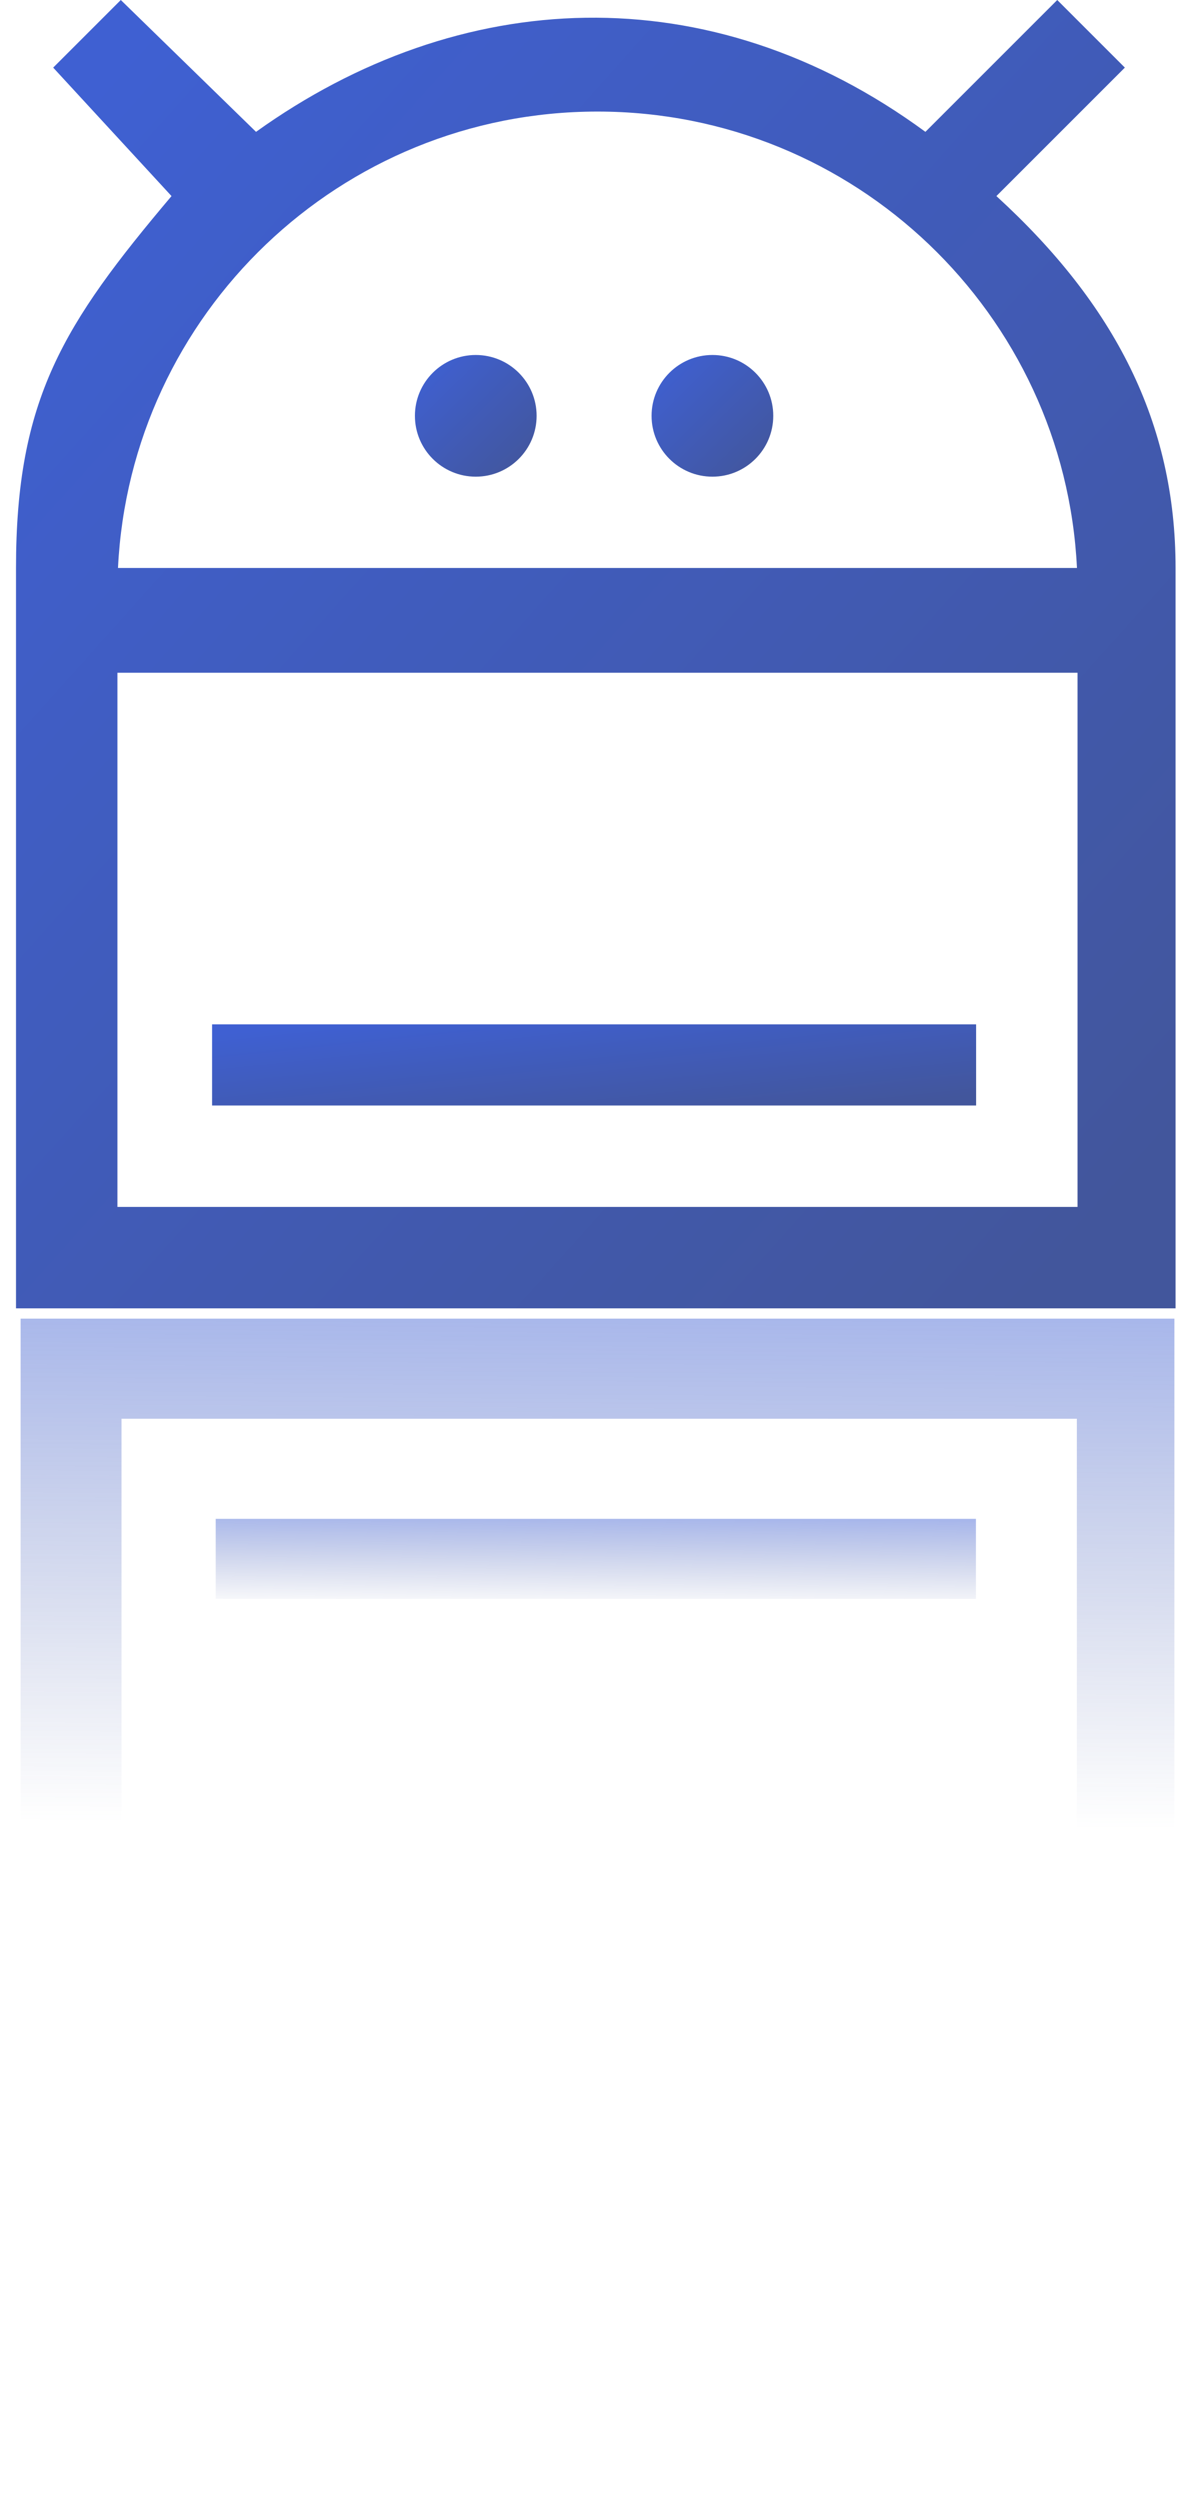 <?xml version="1.0" encoding="UTF-8"?> <svg xmlns="http://www.w3.org/2000/svg" width="174" height="364" viewBox="0 0 174 364" fill="none"><g filter="url(#filter0_f_170_253)"><path fill-rule="evenodd" clip-rule="evenodd" d="M3.001 192H171.001V298.388C171.001 319.276 162.185 336.279 145.042 351.824L163.654 370.284L153.858 380L134.756 361.054C103.409 383.886 67.164 381.943 37.776 361.054L18.185 380L8.389 370.284L25.532 351.824C9.868 333.418 3.001 322.677 3.001 298.388V192ZM87.246 363.969C49.984 363.969 19.565 334.906 17.778 298.388H156.714C154.927 334.906 124.508 363.969 87.246 363.969ZM156.797 283.328H17.695V206.574H156.797V283.328Z" fill="url(#paint0_linear_170_253)"></path><rect width="110.694" height="11.659" transform="matrix(1 0 0 -1 31.408 232.807)" fill="url(#paint1_linear_170_253)"></rect></g><path fill-rule="evenodd" clip-rule="evenodd" d="M2.33 190.5H171.171V82.698C171.171 61.531 162.311 44.302 145.082 28.55L163.787 9.845L153.942 0L134.745 19.198C103.241 -3.938 66.815 -1.969 37.28 19.198L17.59 0L7.745 9.845L24.974 28.55C9.231 47.201 2.33 58.085 2.33 82.698V190.5ZM86.997 16.244C49.548 16.244 18.977 45.694 17.181 82.698H156.813C155.016 45.694 124.446 16.244 86.997 16.244ZM156.896 97.957H17.098V175.733H156.896V97.957Z" fill="url(#paint2_linear_170_253)"></path><circle cx="69.275" cy="60.546" r="8.86" fill="url(#paint3_linear_170_253)"></circle><circle cx="103.733" cy="60.546" r="8.86" fill="url(#paint4_linear_170_253)"></circle><rect x="30.88" y="149.15" width="111.248" height="11.814" fill="url(#paint5_linear_170_253)"></rect><defs><filter id="filter0_f_170_253" x="0" y="189" width="174.001" height="194" filterUnits="userSpaceOnUse" color-interpolation-filters="sRGB"><feFlood flood-opacity="0" result="BackgroundImageFix"></feFlood><feBlend mode="normal" in="SourceGraphic" in2="BackgroundImageFix" result="shape"></feBlend><feGaussianBlur stdDeviation="1.5" result="effect1_foregroundBlur_170_253"></feGaussianBlur></filter><linearGradient id="paint0_linear_170_253" x1="87.502" y1="192" x2="86.99" y2="265.818" gradientUnits="userSpaceOnUse"><stop stop-color="#3F60D2" stop-opacity="0.45"></stop><stop offset="1" stop-color="#42569C" stop-opacity="0"></stop></linearGradient><linearGradient id="paint1_linear_170_253" x1="55.677" y1="11.659" x2="55.583" y2="-1.693" gradientUnits="userSpaceOnUse"><stop stop-color="#3F60D2" stop-opacity="0.45"></stop><stop offset="1" stop-color="#42569C" stop-opacity="0"></stop></linearGradient><linearGradient id="paint2_linear_170_253" x1="2.33" y1="25.098" x2="165.716" y2="171.49" gradientUnits="userSpaceOnUse"><stop stop-color="#3F60D2"></stop><stop offset="1" stop-color="#42569C"></stop></linearGradient><linearGradient id="paint3_linear_170_253" x1="60.415" y1="54.02" x2="75.705" y2="69.477" gradientUnits="userSpaceOnUse"><stop stop-color="#3F60D2"></stop><stop offset="1" stop-color="#42569C"></stop></linearGradient><linearGradient id="paint4_linear_170_253" x1="94.872" y1="54.02" x2="110.162" y2="69.477" gradientUnits="userSpaceOnUse"><stop stop-color="#3F60D2"></stop><stop offset="1" stop-color="#42569C"></stop></linearGradient><linearGradient id="paint5_linear_170_253" x1="30.88" y1="150.707" x2="32.998" y2="170.872" gradientUnits="userSpaceOnUse"><stop stop-color="#3F60D2"></stop><stop offset="1" stop-color="#42569C"></stop></linearGradient></defs></svg> 